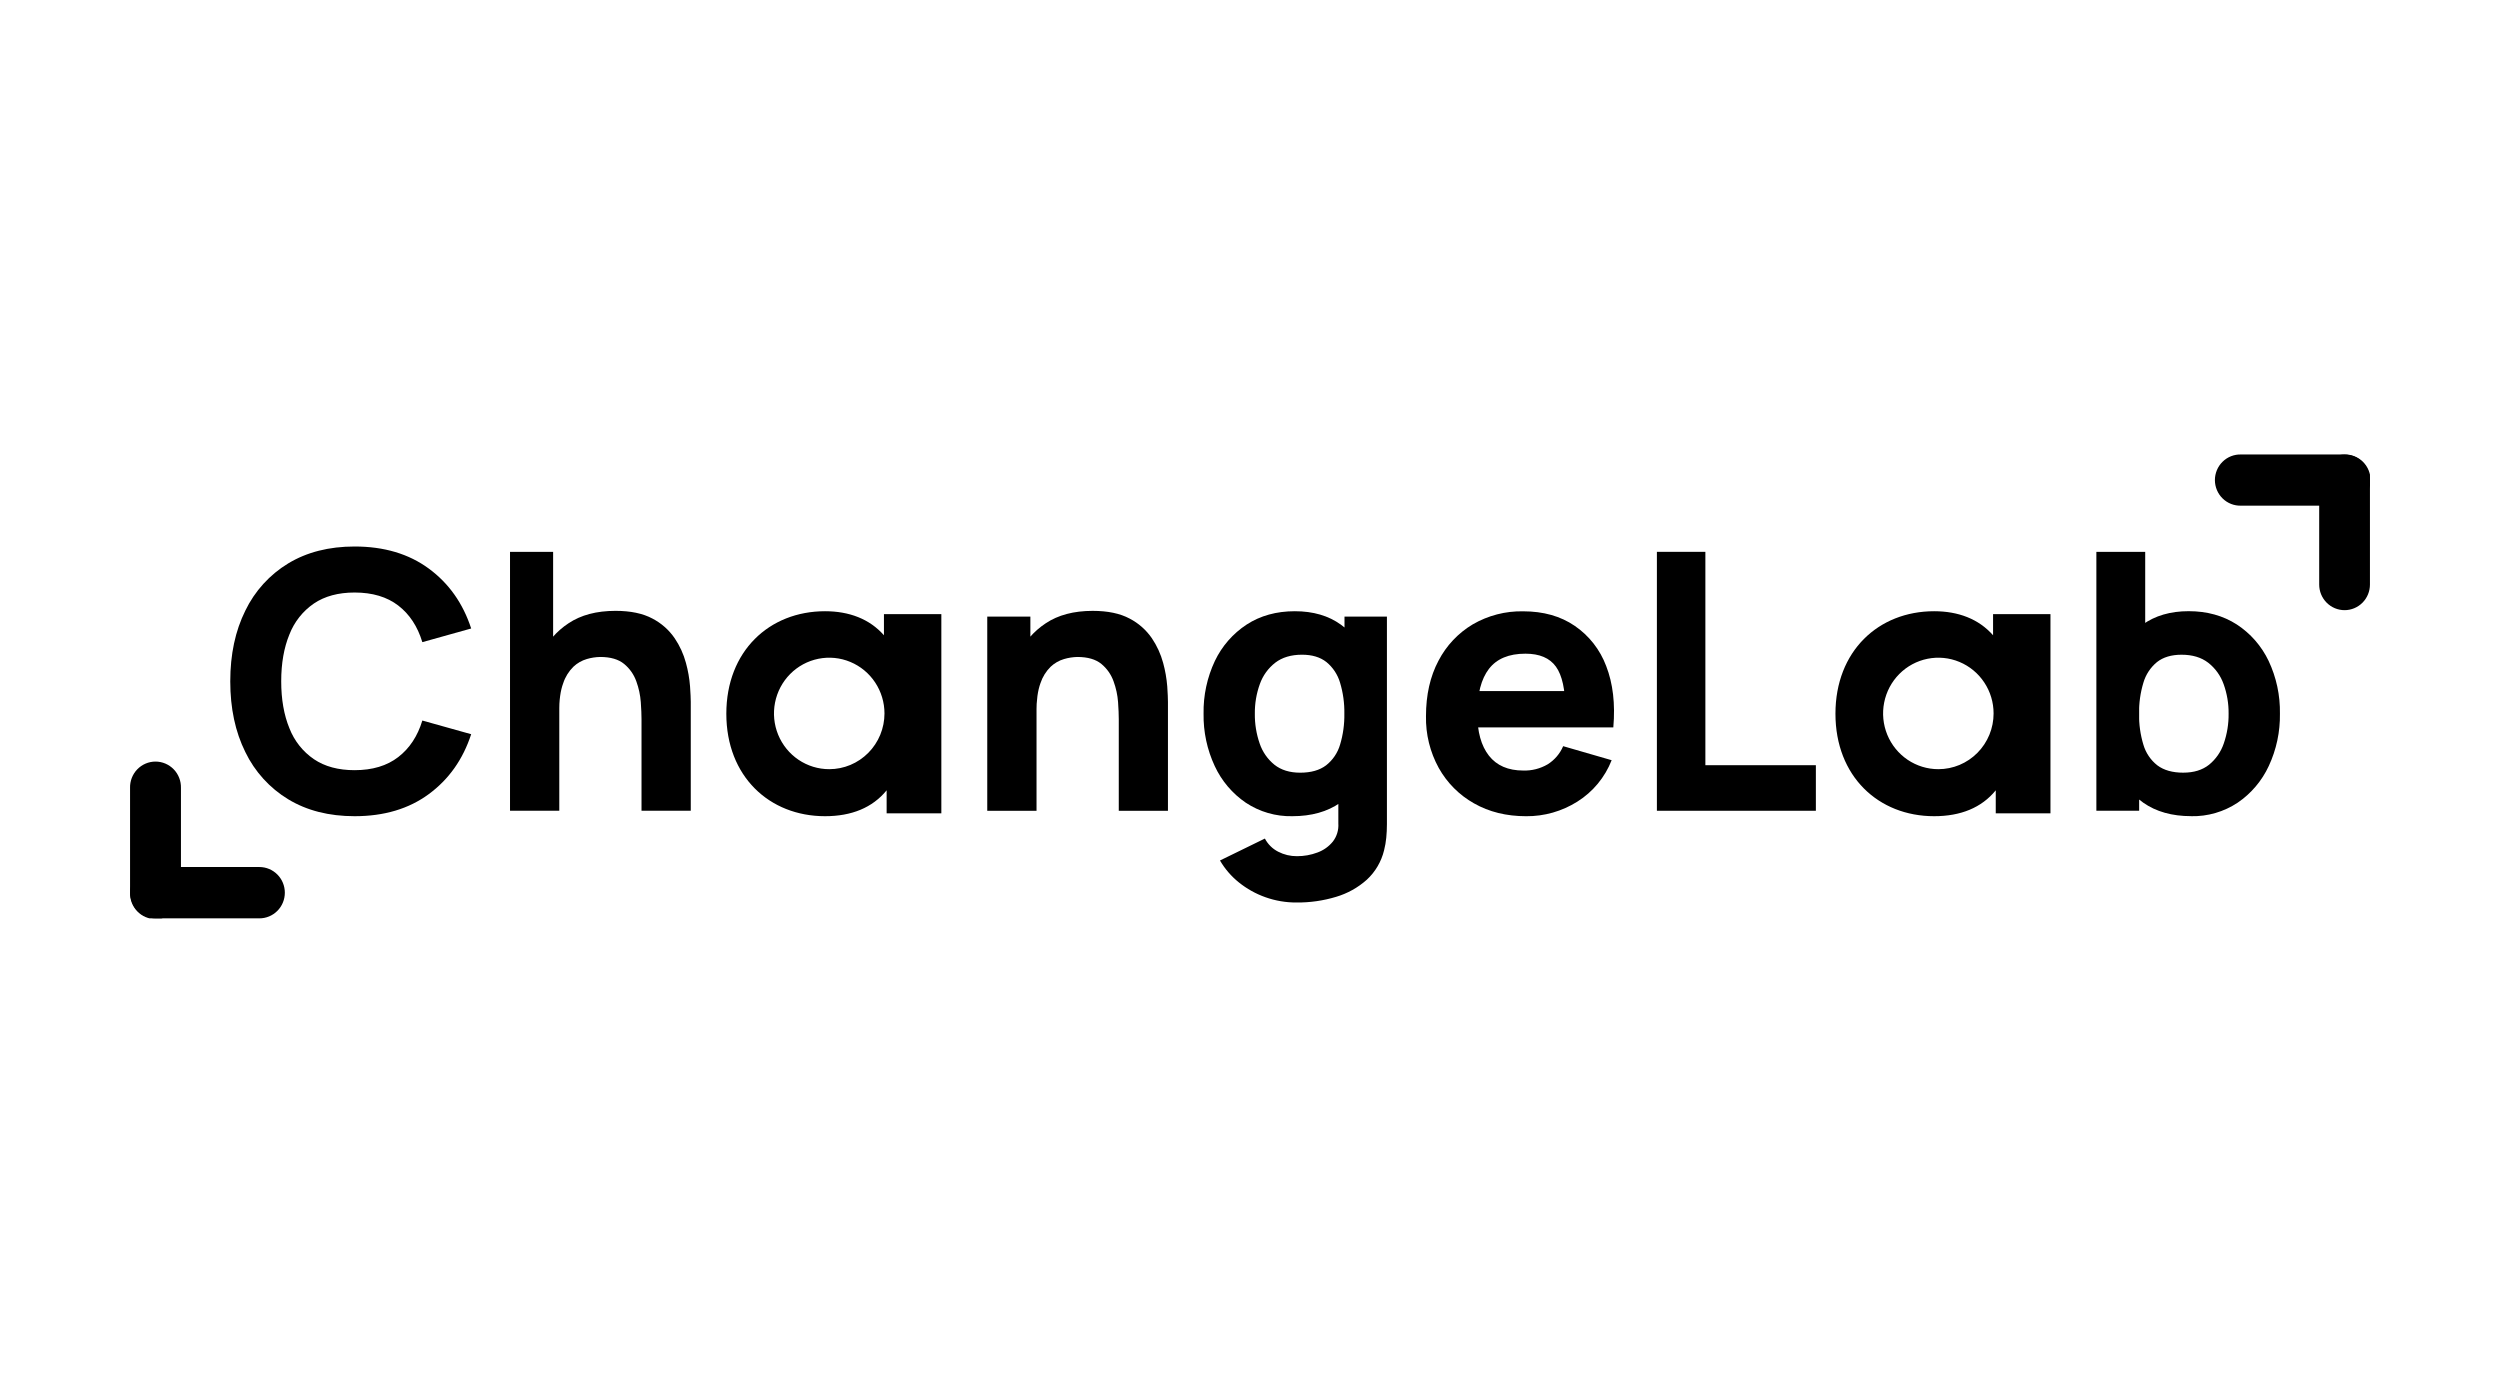 <svg width="173" height="95" viewBox="0 0 173 95" fill="none" xmlns="http://www.w3.org/2000/svg">
<g clip-path="url(#clip0_1007_4981)">
<path d="M162.235 31.45H155.077C154.843 31.443 154.609 31.484 154.39 31.57C154.171 31.656 153.972 31.785 153.804 31.951C153.635 32.116 153.501 32.313 153.41 32.531C153.319 32.75 153.271 32.984 153.271 33.221C153.271 33.458 153.319 33.693 153.41 33.911C153.501 34.129 153.635 34.327 153.804 34.492C153.972 34.657 154.171 34.786 154.39 34.872C154.609 34.958 154.843 34.999 155.077 34.992H162.235C162.47 34.999 162.703 34.958 162.922 34.872C163.141 34.786 163.34 34.657 163.509 34.492C163.677 34.327 163.811 34.129 163.902 33.911C163.994 33.693 164.041 33.458 164.041 33.221C164.041 32.984 163.994 32.75 163.902 32.531C163.811 32.313 163.677 32.116 163.509 31.951C163.34 31.785 163.141 31.656 162.922 31.57C162.703 31.484 162.47 31.443 162.235 31.45Z" fill="black"/>
<path d="M160.488 33.229V40.451C160.488 40.921 160.673 41.371 161.003 41.704C161.332 42.036 161.779 42.223 162.244 42.223C162.71 42.223 163.157 42.036 163.486 41.704C163.815 41.371 164 40.921 164 40.451V33.229C164 32.759 163.815 32.308 163.486 31.976C163.157 31.644 162.71 31.457 162.244 31.457C161.779 31.457 161.332 31.644 161.003 31.976C160.673 32.308 160.488 32.759 160.488 33.229Z" fill="black"/>
<path d="M24.54 56.481C22.764 56.481 21.233 56.091 19.947 55.312C18.663 54.535 17.63 53.398 16.975 52.039C16.281 50.641 15.934 49.011 15.934 47.149C15.934 45.287 16.281 43.657 16.975 42.259C17.63 40.901 18.663 39.764 19.947 38.987C21.234 38.209 22.765 37.819 24.54 37.818C26.579 37.818 28.291 38.328 29.676 39.348C31.061 40.368 32.037 41.749 32.606 43.491L29.226 44.437C28.897 43.35 28.343 42.506 27.562 41.905C26.782 41.304 25.774 41.003 24.54 41.002C23.414 41.002 22.475 41.255 21.723 41.762C20.957 42.286 20.366 43.032 20.028 43.902C19.649 44.822 19.46 45.905 19.46 47.149C19.46 48.393 19.649 49.476 20.028 50.397C20.366 51.267 20.956 52.013 21.723 52.536C22.475 53.044 23.414 53.297 24.54 53.296C25.772 53.296 26.779 52.993 27.562 52.387C28.345 51.781 28.9 50.939 29.226 49.861L32.606 50.807C32.037 52.549 31.061 53.93 29.676 54.95C28.291 55.971 26.579 56.481 24.54 56.481Z" fill="black"/>
<path d="M35.293 56.105V38.187H38.276V47.394H38.703V56.105H35.293ZM44.393 56.105V49.762C44.393 49.455 44.377 49.064 44.343 48.587C44.307 48.097 44.203 47.614 44.035 47.153C43.868 46.68 43.576 46.263 43.191 45.946C42.8 45.624 42.248 45.462 41.533 45.462C41.219 45.468 40.908 45.516 40.608 45.605C40.263 45.706 39.946 45.887 39.683 46.134C39.358 46.453 39.114 46.846 38.973 47.281C38.783 47.787 38.691 48.459 38.696 49.296L36.772 48.364C36.766 47.335 36.985 46.317 37.414 45.383C37.833 44.463 38.502 43.682 39.343 43.131C40.202 42.557 41.285 42.271 42.593 42.271C43.635 42.271 44.487 42.449 45.15 42.805C45.764 43.124 46.291 43.589 46.684 44.161C47.039 44.684 47.303 45.262 47.467 45.873C47.613 46.404 47.708 46.947 47.751 47.496C47.784 47.986 47.801 48.342 47.801 48.567V56.105H44.393Z" fill="black"/>
<path d="M68.318 56.106V42.671H71.302V47.125H71.728V56.106H68.318ZM77.419 56.106V49.763C77.419 49.456 77.403 49.064 77.37 48.587C77.334 48.097 77.23 47.615 77.061 47.154C76.894 46.682 76.603 46.264 76.218 45.947C75.827 45.625 75.274 45.463 74.558 45.462C74.245 45.469 73.934 45.517 73.633 45.606C73.288 45.707 72.972 45.888 72.708 46.135C72.384 46.454 72.14 46.847 71.998 47.282C71.813 47.788 71.721 48.46 71.721 49.297L69.799 48.365C69.792 47.334 70.011 46.315 70.439 45.379C70.858 44.462 71.526 43.683 72.365 43.132C73.223 42.558 74.306 42.272 75.614 42.272C76.656 42.272 77.508 42.45 78.171 42.806C78.785 43.124 79.313 43.59 79.707 44.162C80.061 44.685 80.325 45.263 80.49 45.874C80.635 46.405 80.73 46.948 80.774 47.497C80.806 47.987 80.822 48.342 80.822 48.568V56.106H77.419Z" fill="black"/>
<path d="M89.428 56.481C88.286 56.506 87.164 56.181 86.21 55.548C85.278 54.914 84.535 54.036 84.059 53.01C83.531 51.878 83.267 50.639 83.287 49.389C83.265 48.127 83.533 46.877 84.07 45.737C84.561 44.709 85.323 43.837 86.272 43.217C87.219 42.604 88.329 42.297 89.601 42.297C90.873 42.297 91.938 42.608 92.795 43.23C93.674 43.871 94.354 44.752 94.755 45.769C95.215 46.918 95.442 48.149 95.422 49.389C95.441 50.629 95.213 51.86 94.75 53.01C94.338 54.033 93.642 54.915 92.745 55.548C91.858 56.17 90.752 56.481 89.428 56.481ZM89.725 62.453C88.989 62.458 88.259 62.334 87.565 62.087C86.902 61.852 86.283 61.507 85.734 61.066C85.208 60.645 84.763 60.13 84.423 59.546L87.53 58.028C87.736 58.419 88.056 58.737 88.448 58.937C88.85 59.145 89.297 59.252 89.749 59.248C90.234 59.251 90.715 59.165 91.17 58.993C91.587 58.842 91.956 58.58 92.237 58.233C92.51 57.877 92.644 57.432 92.613 56.983V53.073H93.039V42.671H95.975V57.029C95.975 57.36 95.959 57.674 95.93 57.968C95.902 58.264 95.85 58.557 95.777 58.845C95.587 59.625 95.173 60.331 94.586 60.874C93.972 61.424 93.244 61.829 92.455 62.062C91.57 62.33 90.649 62.462 89.725 62.453ZM89.971 53.47C90.72 53.47 91.318 53.3 91.765 52.961C92.229 52.598 92.568 52.096 92.734 51.527C92.942 50.834 93.041 50.112 93.029 49.387C93.041 48.663 92.942 47.941 92.734 47.248C92.57 46.685 92.241 46.185 91.79 45.815C91.359 45.474 90.793 45.305 90.094 45.306C89.347 45.306 88.731 45.49 88.247 45.859C87.758 46.239 87.387 46.753 87.18 47.34C86.944 47.995 86.827 48.688 86.835 49.386C86.826 50.087 86.939 50.784 87.167 51.446C87.362 52.026 87.718 52.538 88.192 52.921C88.655 53.287 89.248 53.47 89.971 53.47Z" fill="black"/>
<path d="M105.608 56.482C104.244 56.482 103.041 56.185 102.001 55.592C100.979 55.018 100.134 54.169 99.56 53.14C98.958 52.045 98.653 50.809 98.678 49.557C98.678 48.089 98.966 46.812 99.542 45.725C100.085 44.678 100.907 43.806 101.915 43.205C102.975 42.591 104.181 42.279 105.404 42.303C106.802 42.303 107.99 42.638 108.967 43.306C109.963 43.984 110.725 44.958 111.149 46.092C111.618 47.296 111.782 48.71 111.642 50.335H108.319V49.091C108.319 47.723 108.104 46.738 107.673 46.136C107.242 45.534 106.537 45.234 105.557 45.235C104.415 45.235 103.574 45.585 103.035 46.285C102.497 46.986 102.228 48.02 102.229 49.389C102.229 50.642 102.498 51.61 103.035 52.295C103.573 52.979 104.365 53.321 105.409 53.321C106.001 53.34 106.587 53.191 107.099 52.891C107.575 52.593 107.95 52.155 108.171 51.635L111.526 52.606C111.06 53.794 110.227 54.799 109.152 55.473C108.09 56.143 106.861 56.493 105.608 56.482ZM101.194 50.335V47.822H110.023V50.335H101.194Z" fill="black"/>
<path d="M114.657 56.105V38.187H118.012V52.952H125.658V56.105H114.657Z" fill="black"/>
<path d="M145.069 56.105V38.187H148.448V46.897H148.029V56.105H145.069ZM151.63 56.478C150.304 56.478 149.198 56.167 148.313 55.545C147.416 54.911 146.72 54.03 146.308 53.006C145.845 51.857 145.617 50.625 145.636 49.385C145.617 48.146 145.844 46.915 146.303 45.766C146.705 44.749 147.384 43.869 148.263 43.227C149.127 42.605 150.191 42.294 151.457 42.294C152.722 42.294 153.832 42.6 154.787 43.214C155.736 43.834 156.498 44.706 156.988 45.734C157.525 46.873 157.793 48.123 157.771 49.385C157.791 50.636 157.527 51.874 157 53.006C156.523 54.033 155.78 54.91 154.848 55.545C153.894 56.178 152.772 56.505 151.63 56.481V56.478ZM151.087 53.468C151.811 53.468 152.403 53.286 152.863 52.922C153.336 52.538 153.691 52.026 153.886 51.447C154.115 50.785 154.228 50.087 154.219 49.386C154.227 48.689 154.11 47.996 153.874 47.341C153.666 46.754 153.296 46.24 152.807 45.86C152.326 45.49 151.711 45.306 150.96 45.307C150.261 45.307 149.695 45.476 149.263 45.816C148.813 46.186 148.484 46.686 148.321 47.249C148.112 47.942 148.012 48.664 148.024 49.388C148.012 50.113 148.112 50.835 148.321 51.528C148.486 52.097 148.825 52.599 149.289 52.962C149.74 53.301 150.339 53.47 151.087 53.469V53.468Z" fill="black"/>
<path d="M61.169 42.498V43.961C60.174 42.827 58.753 42.297 57.093 42.297C53.234 42.297 50.262 45.058 50.262 49.39C50.262 53.722 53.234 56.481 57.093 56.481C58.922 56.481 60.371 55.897 61.355 54.69V56.281H65.141V42.498H61.169ZM57.382 53.227C56.626 53.227 55.887 53.001 55.258 52.577C54.63 52.154 54.14 51.551 53.85 50.846C53.561 50.142 53.485 49.366 53.633 48.618C53.78 47.87 54.144 47.182 54.678 46.643C55.213 46.103 55.894 45.736 56.636 45.587C57.377 45.438 58.146 45.514 58.844 45.806C59.543 46.097 60.14 46.591 60.56 47.226C60.981 47.86 61.205 48.605 61.206 49.368C61.206 49.875 61.107 50.377 60.915 50.845C60.723 51.313 60.441 51.739 60.086 52.097C59.731 52.455 59.31 52.74 58.846 52.934C58.382 53.128 57.885 53.227 57.382 53.227Z" fill="black"/>
<path d="M137.92 42.498V43.961C136.925 42.827 135.504 42.297 133.843 42.297C129.985 42.297 127.013 45.058 127.013 49.39C127.013 53.722 129.985 56.481 133.843 56.481C135.673 56.481 137.123 55.897 138.106 54.69V56.281H141.892V42.498H137.92ZM134.133 53.227C133.377 53.227 132.638 53.001 132.009 52.577C131.381 52.154 130.891 51.551 130.601 50.846C130.312 50.142 130.236 49.366 130.384 48.618C130.531 47.87 130.895 47.182 131.429 46.643C131.964 46.103 132.645 45.736 133.387 45.587C134.128 45.438 134.897 45.514 135.595 45.806C136.294 46.097 136.891 46.591 137.311 47.226C137.732 47.86 137.956 48.605 137.956 49.368C137.957 49.875 137.858 50.377 137.666 50.845C137.474 51.313 137.192 51.739 136.837 52.097C136.482 52.455 136.061 52.74 135.597 52.934C135.133 53.128 134.636 53.227 134.133 53.227Z" fill="black"/>
<path d="M10.769 63.55H17.951C18.418 63.55 18.865 63.363 19.195 63.03C19.526 62.697 19.711 62.245 19.711 61.774C19.711 61.303 19.526 60.851 19.195 60.518C18.865 60.185 18.418 59.998 17.951 59.998H10.769C10.302 59.998 9.854 60.185 9.524 60.518C9.194 60.851 9.009 61.303 9.009 61.774C9.009 62.245 9.194 62.697 9.524 63.03C9.854 63.363 10.302 63.55 10.769 63.55Z" fill="black"/>
<path d="M12.522 61.767V54.529C12.528 54.292 12.488 54.055 12.402 53.834C12.317 53.612 12.188 53.41 12.024 53.24C11.86 53.069 11.663 52.934 11.446 52.841C11.229 52.749 10.996 52.701 10.761 52.701C10.525 52.701 10.292 52.749 10.075 52.841C9.858 52.934 9.662 53.069 9.497 53.24C9.333 53.41 9.205 53.612 9.119 53.834C9.034 54.055 8.993 54.292 9 54.529V61.773C8.993 62.01 9.034 62.247 9.119 62.468C9.205 62.69 9.333 62.892 9.497 63.062C9.662 63.233 9.858 63.368 10.075 63.461C10.292 63.553 10.525 63.601 10.761 63.601C10.996 63.601 11.229 63.553 11.446 63.461C11.663 63.368 11.86 63.233 12.024 63.062C12.188 62.892 12.317 62.69 12.402 62.468C12.488 62.247 12.528 62.01 12.522 61.773V61.767Z" fill="black"/>
</g>
<defs>
<clipPath id="clip0_1007_4981">
<rect width="155" height="32.101" fill="white" transform="translate(9 31.449)"/>
</clipPath>
</defs>
</svg>
